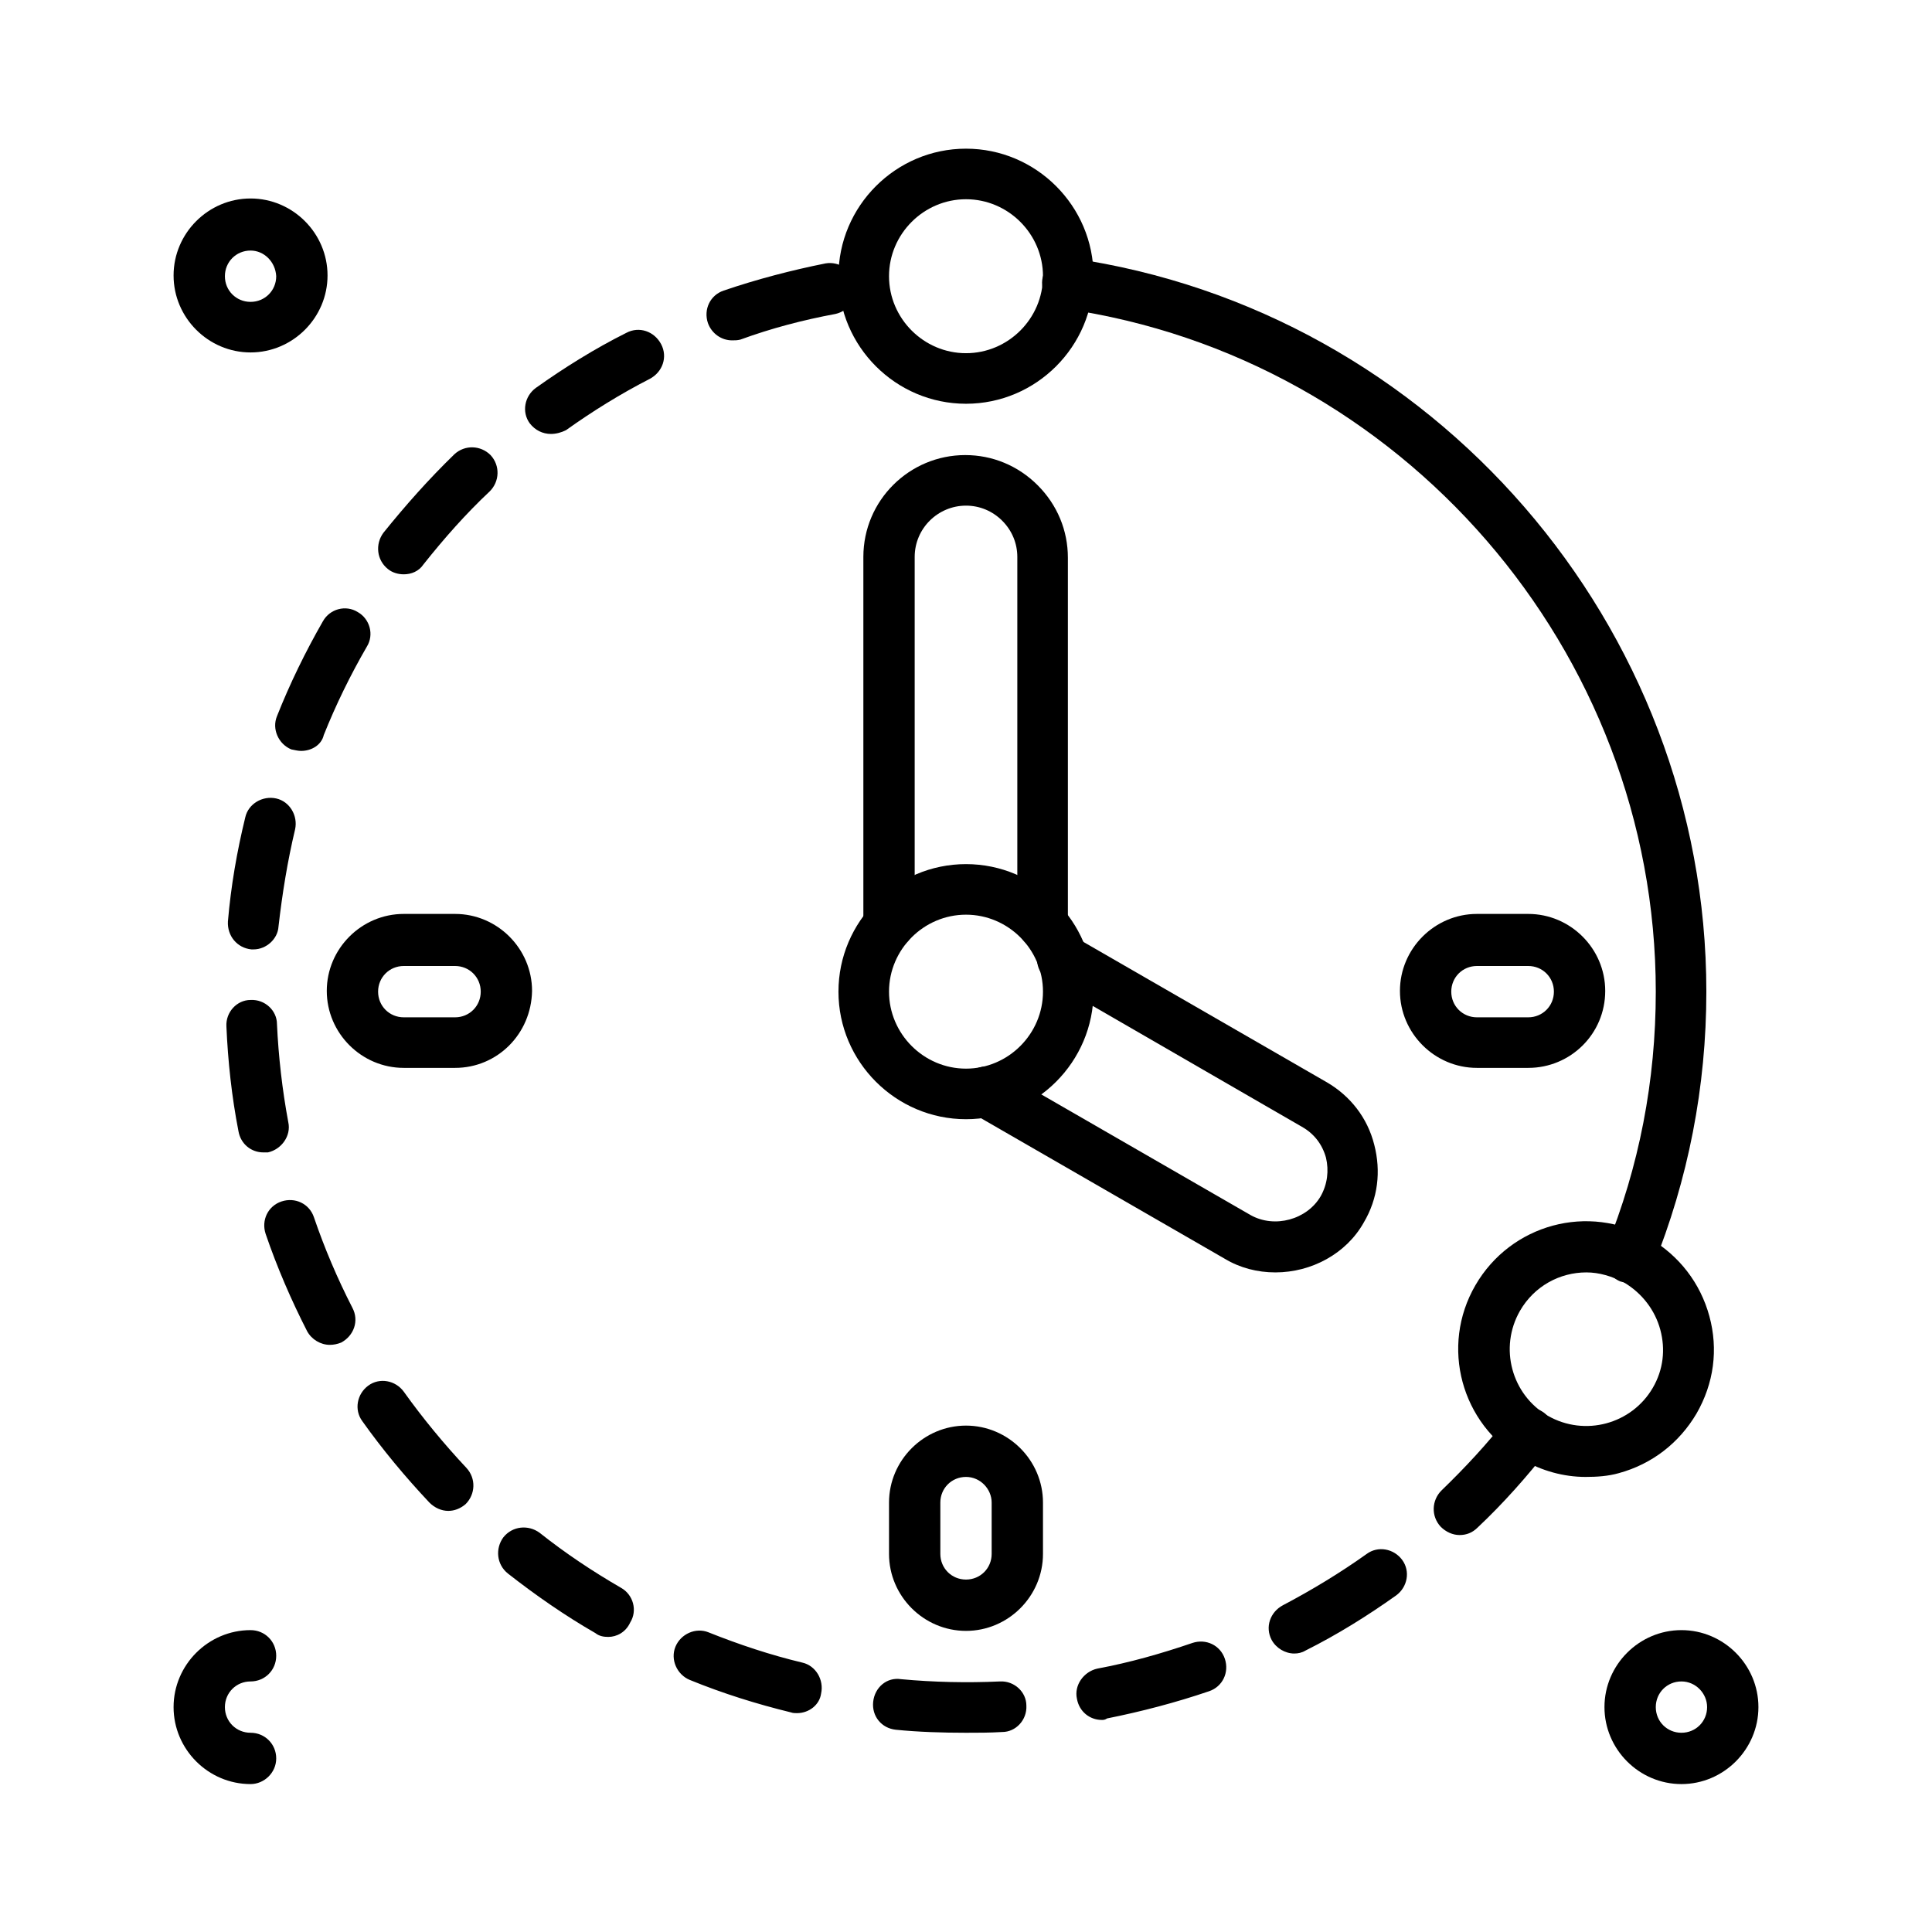 <!--?xml version="1.0" encoding="utf-8"?-->
<!-- Generator: Adobe Illustrator 27.8.1, SVG Export Plug-In . SVG Version: 6.00 Build 0)  -->
<svg xml:space="preserve" data-sanitized-enable-background="new 0 0 256 256" viewBox="0 0 256 256" y="0px" x="0px" xmlns:xlink="http://www.w3.org/1999/xlink" xmlns="http://www.w3.org/2000/svg" id="Layer_1" version="1.1">
<g id="_x30_1">
</g>
<g id="Layer_25">
	<g>
		<path d="M128,53.5c-9.3,0-16.9-7.6-16.9-16.9s7.6-16.9,16.9-16.9s16.9,7.6,16.9,16.9S137.3,53.5,128,53.5z M128,26.4
			c-5.6,0-10.2,4.6-10.2,10.2s4.6,10.2,10.2,10.2c5.6,0,10.2-4.6,10.2-10.2S133.6,26.4,128,26.4z"></path>
	</g>
	<g>
		<path d="M210.1,195.7c-2.9,0-5.8-0.8-8.4-2.3c-8.1-4.7-10.9-15-6.2-23.1c4.7-8.1,15-10.9,23.1-6.2c3.9,2.3,6.7,5.9,7.9,10.3
			s0.6,8.9-1.7,12.9c-2.3,3.9-5.9,6.7-10.3,7.9C213.1,195.6,211.6,195.7,210.1,195.7L210.1,195.7z M210.2,168.6
			c-3.5,0-6.9,1.8-8.8,5.1c-2.8,4.9-1.1,11.1,3.7,13.9c4.9,2.8,11.1,1.1,13.9-3.7c1.4-2.4,1.7-5.1,1-7.7c-0.7-2.6-2.4-4.8-4.7-6.2
			C213.6,169.1,211.9,168.6,210.2,168.6z"></path>
	</g>
	<g>
		<path d="M128,148.3c-9.3,0-16.9-7.6-16.9-16.9s7.6-16.9,16.9-16.9s16.9,7.6,16.9,16.9S137.3,148.3,128,148.3z M128,121.2
			c-5.6,0-10.2,4.6-10.2,10.2c0,5.6,4.6,10.2,10.2,10.2c5.6,0,10.2-4.6,10.2-10.2C138.2,125.8,133.6,121.2,128,121.2z"></path>
	</g>
	<g>
		<path d="M169,168.6c-2.4,0-4.7-0.6-6.7-1.8L129,147.6c-1.6-0.9-2.2-3-1.2-4.6c0.9-1.6,3-2.2,4.6-1.2l33.3,19.2
			c3.2,1.8,7.5,0.6,9.3-2.5c0.9-1.6,1.1-3.4,0.7-5.1c-0.5-1.8-1.6-3.2-3.2-4.1L139.1,130c-1.6-0.9-2.2-3-1.2-4.6
			c0.9-1.6,3-2.2,4.6-1.2l33.3,19.2c3.1,1.8,5.4,4.7,6.3,8.3c0.9,3.5,0.5,7.1-1.4,10.3C178.4,166.1,173.8,168.6,169,168.6L169,168.6
			z"></path>
	</g>
	<g>
		<path d="M138.2,125.8c-1.9,0-3.4-1.5-3.4-3.4V73.8c0-1.8-0.7-3.5-2-4.8c-1.3-1.3-3-2-4.8-2c-3.7,0-6.8,3-6.8,6.8v48.6
			c0,1.9-1.5,3.4-3.4,3.4s-3.4-1.5-3.4-3.4V73.8c0-7.5,6.1-13.5,13.5-13.5c3.6,0,7,1.4,9.6,4c2.6,2.6,4,6,4,9.6v48.6
			C141.5,124.3,140,125.8,138.2,125.8z"></path>
	</g>
	<g>
		<path d="M216,170c-0.4,0-0.9-0.1-1.3-0.2c-1.7-0.7-2.6-2.7-1.9-4.4c4.4-10.8,6.6-22.2,6.6-34c0-45.2-33.7-84.1-78.4-90.5
			c-1.9-0.3-3.1-2-2.9-3.8s2-3.1,3.8-2.9c48,6.9,84.2,48.7,84.2,97.2c0,12.6-2.4,24.9-7.1,36.5C218.6,169.2,217.4,170,216,170
			L216,170z"></path>
	</g>
	<g>
		<path d="M128,229.6c-3.1,0-6.3-0.1-9.3-0.4c-1.9-0.2-3.2-1.8-3-3.7c0.2-1.9,1.8-3.3,3.7-3c4.3,0.4,8.7,0.5,13.1,0.3
			c1.9-0.1,3.5,1.4,3.5,3.2c0.1,1.9-1.4,3.5-3.2,3.5C131.1,229.6,129.6,229.6,128,229.6z M146,227.9c-1.6,0-3-1.1-3.3-2.8
			c-0.4-1.8,0.9-3.6,2.7-4c4.3-0.8,8.5-2,12.6-3.4c1.8-0.6,3.7,0.3,4.3,2.1c0.6,1.8-0.3,3.7-2.1,4.3c-4.4,1.5-9,2.7-13.5,3.6
			C146.4,227.9,146.2,227.9,146,227.9z M105.6,227c-0.3,0-0.5,0-0.8-0.1c-4.5-1.1-9-2.5-13.4-4.3c-1.7-0.7-2.6-2.7-1.9-4.4
			c0.7-1.7,2.7-2.6,4.4-1.9c4,1.6,8.2,3,12.4,4c1.8,0.4,2.9,2.3,2.5,4.1C108.6,225.9,107.2,227,105.6,227L105.6,227z M171.5,219.1
			c-1.2,0-2.4-0.7-3-1.8c-0.9-1.7-0.2-3.7,1.5-4.6c3.8-2,7.6-4.3,11.1-6.8c1.5-1.1,3.6-0.7,4.7,0.8c1.1,1.5,0.7,3.6-0.8,4.7
			c-3.8,2.7-7.8,5.2-12,7.3C172.5,219,172,219.1,171.5,219.1L171.5,219.1z M80.6,216.9c-0.6,0-1.2-0.1-1.7-0.5
			c-4-2.3-7.9-5-11.6-7.9c-1.5-1.2-1.7-3.3-0.6-4.8c1.2-1.5,3.3-1.7,4.8-0.6c3.4,2.7,7,5.1,10.8,7.3c1.6,0.9,2.2,3,1.2,4.6
			C82.9,216.3,81.7,216.9,80.6,216.9L80.6,216.9z M193.4,203.4c-0.9,0-1.8-0.4-2.5-1.1c-1.3-1.4-1.2-3.5,0.1-4.8
			c3.1-3,6.1-6.2,8.8-9.7c1.2-1.5,3.3-1.7,4.8-0.6c1.5,1.2,1.7,3.3,0.6,4.8c-2.9,3.7-6,7.2-9.4,10.4
			C195.1,203.1,194.3,203.4,193.4,203.4L193.4,203.4z M59.4,200.2c-0.9,0-1.8-0.4-2.5-1.1c-3.2-3.4-6.2-7-8.9-10.8
			c-1.1-1.5-0.7-3.6,0.8-4.7c1.5-1.1,3.6-0.7,4.7,0.8c2.5,3.5,5.3,6.9,8.3,10.1c1.3,1.4,1.2,3.5-0.1,4.8
			C61,199.9,60.2,200.2,59.4,200.2z M43.7,178.2c-1.2,0-2.4-0.7-3-1.8c-2.1-4.1-4-8.5-5.5-12.9c-0.6-1.8,0.3-3.7,2.1-4.3
			c1.8-0.6,3.7,0.3,4.3,2.1c1.4,4.1,3.1,8.1,5.1,12c0.9,1.7,0.2,3.7-1.5,4.6C44.7,178.1,44.2,178.2,43.7,178.2z M34.9,152.7
			c-1.6,0-3-1.1-3.3-2.8c-0.9-4.6-1.4-9.3-1.6-13.9c-0.1-1.9,1.4-3.5,3.2-3.5c1.9-0.1,3.5,1.4,3.5,3.2c0.2,4.3,0.7,8.7,1.5,13
			c0.4,1.8-0.9,3.6-2.7,4C35.3,152.7,35.1,152.7,34.9,152.7L34.9,152.7z M33.6,125.8c-0.1,0-0.2,0-0.3,0c-1.9-0.2-3.2-1.8-3.1-3.7
			c0.4-4.7,1.2-9.3,2.3-13.8c0.4-1.8,2.3-2.9,4.1-2.5c1.8,0.4,2.9,2.3,2.5,4.1c-1,4.2-1.7,8.5-2.2,12.9
			C36.8,124.4,35.3,125.8,33.6,125.8L33.6,125.8z M39.9,99.5c-0.4,0-0.8-0.1-1.3-0.2c-1.7-0.7-2.6-2.7-1.9-4.4
			c1.7-4.3,3.8-8.6,6.1-12.6c0.9-1.6,3-2.2,4.6-1.2c1.6,0.9,2.2,3,1.2,4.6c-2.2,3.8-4.1,7.7-5.7,11.7C42.6,98.7,41.3,99.5,39.9,99.5
			z M53.5,76.1c-0.7,0-1.5-0.2-2.1-0.7c-1.5-1.2-1.7-3.3-0.6-4.8c2.9-3.6,6-7.1,9.4-10.4c1.4-1.3,3.5-1.2,4.8,0.1
			c1.3,1.4,1.2,3.5-0.1,4.8c-3.2,3-6.1,6.3-8.8,9.7C55.5,75.7,54.5,76.1,53.5,76.1L53.5,76.1z M73,57.5c-1.1,0-2.1-0.5-2.8-1.4
			c-1.1-1.5-0.7-3.6,0.8-4.7c3.8-2.7,7.8-5.2,12-7.3c1.7-0.9,3.7-0.2,4.6,1.5c0.9,1.7,0.2,3.7-1.5,4.6c-3.9,2-7.6,4.3-11.1,6.8
			C74.4,57.3,73.7,57.5,73,57.5L73,57.5z M97,45.1c-1.4,0-2.7-0.9-3.2-2.3c-0.6-1.8,0.3-3.7,2.1-4.3c4.4-1.5,9-2.7,13.5-3.6
			c1.8-0.3,3.6,0.9,4,2.7c0.4,1.8-0.9,3.6-2.7,4c-4.3,0.8-8.5,1.9-12.6,3.4C97.7,45.1,97.4,45.1,97,45.1z"></path>
	</g>
	<g>
		<path d="M60.3,141.5h-6.8c-5.6,0-10.2-4.6-10.2-10.2c0-5.6,4.6-10.2,10.2-10.2h6.8c5.6,0,10.2,4.6,10.2,10.2
			C70.4,137,65.9,141.5,60.3,141.5z M53.5,128c-1.9,0-3.4,1.5-3.4,3.4s1.5,3.4,3.4,3.4h6.8c1.9,0,3.4-1.5,3.4-3.4s-1.5-3.4-3.4-3.4
			H53.5z"></path>
	</g>
	<g>
		<path d="M128,216.1c-5.6,0-10.2-4.6-10.2-10.2v-6.8c0-5.6,4.6-10.2,10.2-10.2c5.6,0,10.2,4.6,10.2,10.2v6.8
			C138.2,211.5,133.6,216.1,128,216.1z M128,195.7c-1.9,0-3.4,1.5-3.4,3.4v6.8c0,1.9,1.5,3.4,3.4,3.4s3.4-1.5,3.4-3.4v-6.8
			C131.4,197.3,129.9,195.7,128,195.7z"></path>
	</g>
	<g>
		<path d="M202.5,141.5h-6.8c-5.6,0-10.2-4.6-10.2-10.2c0-5.6,4.6-10.2,10.2-10.2h6.8c5.6,0,10.2,4.6,10.2,10.2
			C212.7,137,208.1,141.5,202.5,141.5z M195.7,128c-1.9,0-3.4,1.5-3.4,3.4s1.5,3.4,3.4,3.4h6.8c1.9,0,3.4-1.5,3.4-3.4
			s-1.5-3.4-3.4-3.4H195.7z"></path>
	</g>
	<g>
		<path d="M33.2,46.7c-5.6,0-10.2-4.6-10.2-10.2s4.6-10.2,10.2-10.2s10.2,4.6,10.2,10.2S38.8,46.7,33.2,46.7z M33.2,33.2
			c-1.9,0-3.4,1.5-3.4,3.4c0,1.9,1.5,3.4,3.4,3.4c1.9,0,3.4-1.5,3.4-3.4C36.5,34.7,35,33.2,33.2,33.2z"></path>
	</g>
	<g>
		<path d="M33.2,236.4c-5.6,0-10.2-4.6-10.2-10.2c0-5.6,4.6-10.2,10.2-10.2c1.9,0,3.4,1.5,3.4,3.4c0,1.9-1.5,3.4-3.4,3.4
			c-1.9,0-3.4,1.5-3.4,3.4c0,1.9,1.5,3.4,3.4,3.4c1.9,0,3.4,1.5,3.4,3.4S35,236.4,33.2,236.4z"></path>
	</g>
	<g>
		<path d="M222.8,236.4c-5.6,0-10.2-4.6-10.2-10.2c0-5.6,4.6-10.2,10.2-10.2c5.6,0,10.2,4.6,10.2,10.2
			C233,231.8,228.4,236.4,222.8,236.4z M222.8,222.8c-1.9,0-3.4,1.5-3.4,3.4c0,1.9,1.5,3.4,3.4,3.4s3.4-1.5,3.4-3.4
			C226.2,224.4,224.7,222.8,222.8,222.8z"></path>
	</g>
</g>
</svg>
